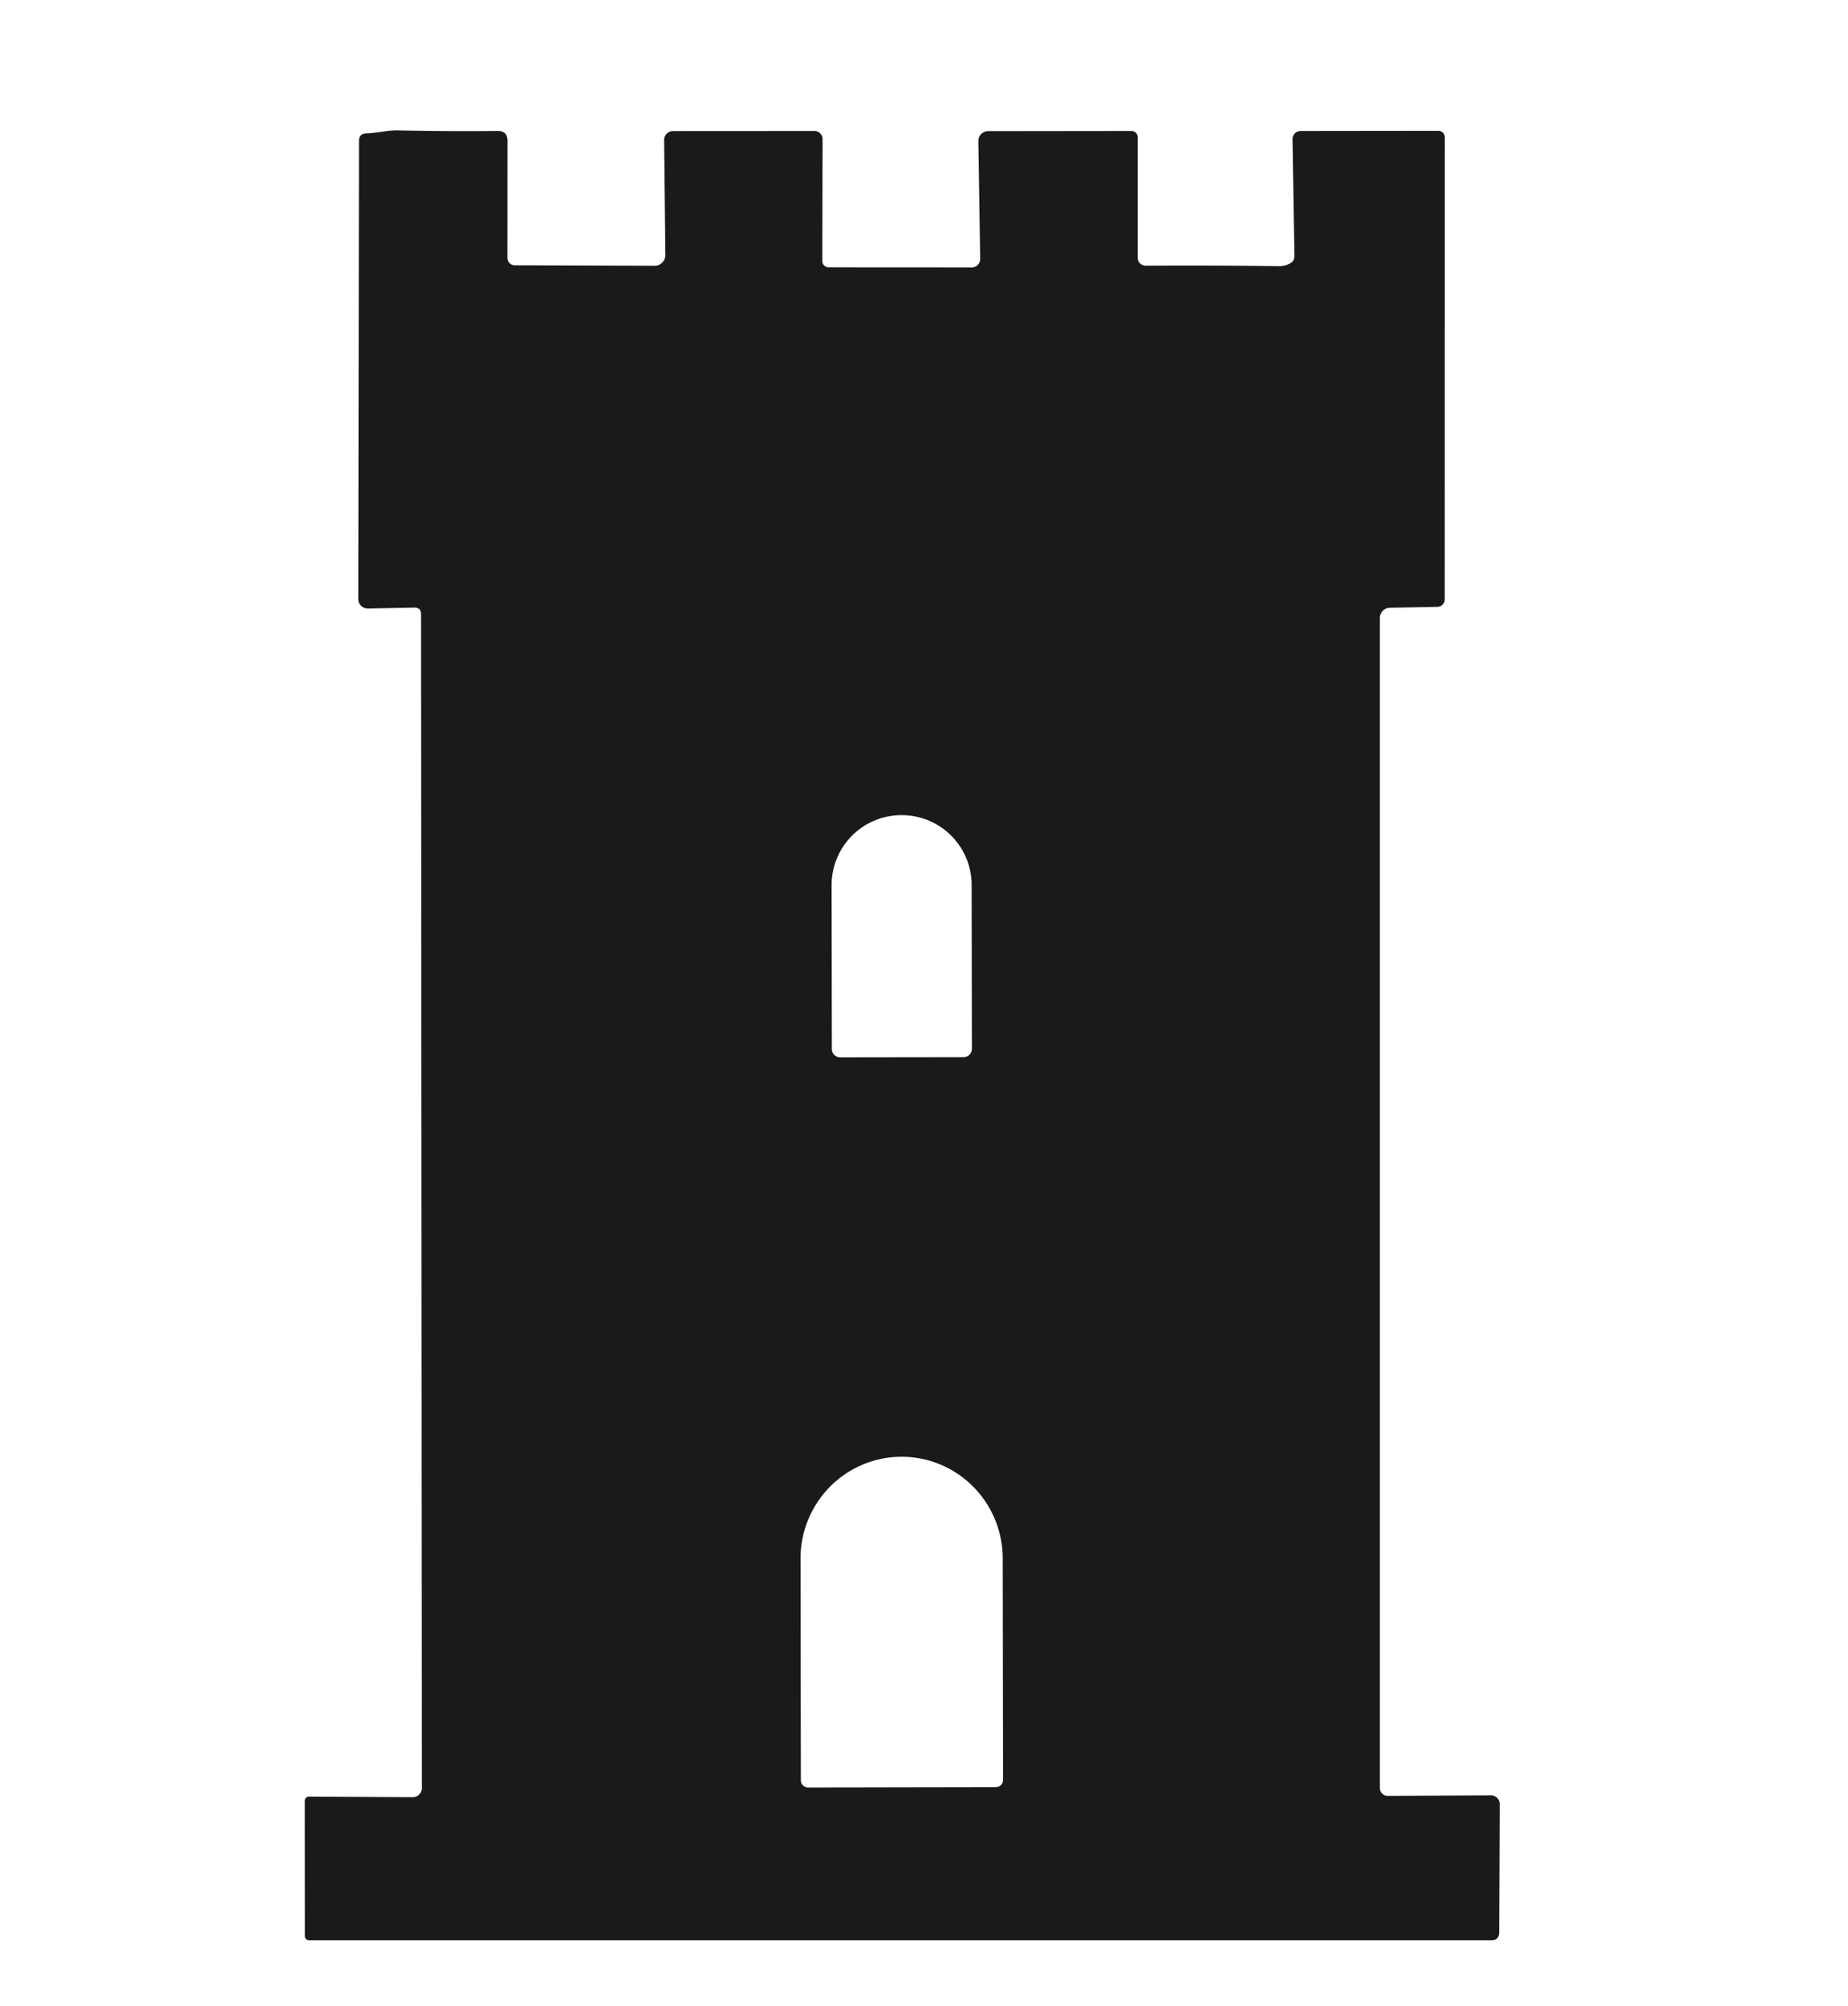 <?xml version="1.0" encoding="UTF-8" standalone="no"?> <svg xmlns="http://www.w3.org/2000/svg" version="1.1" viewBox="0.00 0.00 223.00 242.00"><path fill="#1a1a1a" d=" M 155.59 31.82 Q 156.21 31.53 156.20 30.85 L 155.97 16.80 A 0.98 0.98 0.0 0 1 156.95 15.80 L 173.57 15.78 A 0.79 0.78 90.0 0 1 174.35 16.57 L 174.34 72.30 A 0.91 0.91 0.0 0 1 173.45 73.21 L 167.71 73.32 A 1.23 1.23 0.0 0 0 166.51 74.55 L 166.51 215.71 A 0.95 0.94 -0.0 0 0 167.46 216.65 L 179.91 216.59 A 1.07 1.06 0.3 0 1 180.98 217.66 L 180.91 233.08 Q 180.91 234.08 179.92 234.08 L 37.31 234.08 A 0.52 0.52 0.0 0 1 36.79 233.56 L 36.78 217.23 A 0.49 0.49 0.0 0 1 37.27 216.74 L 49.80 216.81 A 1.11 1.10 -89.7 0 0 50.91 215.70 L 50.81 74.11 Q 50.81 73.29 49.99 73.30 L 44.40 73.41 A 1.15 1.14 -0.5 0 1 43.23 72.27 L 43.32 17.01 Q 43.32 16.11 44.22 16.09 C 45.54 16.05 46.73 15.70 48.04 15.73 Q 54.32 15.86 60.05 15.80 Q 61.24 15.79 61.24 16.98 L 61.23 31.12 A 0.89 0.88 0.0 0 0 62.12 32.00 L 78.99 32.06 A 1.29 1.29 0.0 0 0 80.29 30.76 L 80.14 16.90 A 1.08 1.08 0.0 0 1 81.22 15.81 L 98.28 15.80 A 0.98 0.98 0.0 0 1 99.26 16.78 L 99.23 31.49 A 0.76 0.76 0.0 0 0 99.99 32.25 L 117.27 32.26 A 1.02 1.01 89.7 0 0 118.28 31.23 L 118.06 17.01 A 1.18 1.17 -0.5 0 1 119.24 15.82 L 136.54 15.80 A 0.74 0.74 0.0 0 1 137.28 16.54 L 137.28 31.08 A 0.97 0.97 0.0 0 0 138.26 32.05 Q 146.73 32.00 154.31 32.11 Q 154.98 32.12 155.59 31.82 Z M 101.39 127.55 L 116.29 127.53 A 1.00 1.00 0.0 0 0 117.28 126.53 L 117.25 106.77 A 8.44 8.42 89.9 0 0 108.81 98.34 L 108.75 98.34 A 8.44 8.42 89.9 0 0 100.35 106.79 L 100.38 126.55 A 1.00 1.00 0.0 0 0 101.39 127.55 Z M 97.51 215.64 L 120.17 215.60 A 0.87 0.87 0.0 0 0 121.04 214.73 L 121.00 188.00 A 12.28 12.20 89.9 0 0 108.78 175.74 L 108.78 175.74 A 12.28 12.20 89.9 0 0 96.60 188.04 L 96.64 214.77 A 0.87 0.87 0.0 0 0 97.51 215.64 Z"></path></svg> 